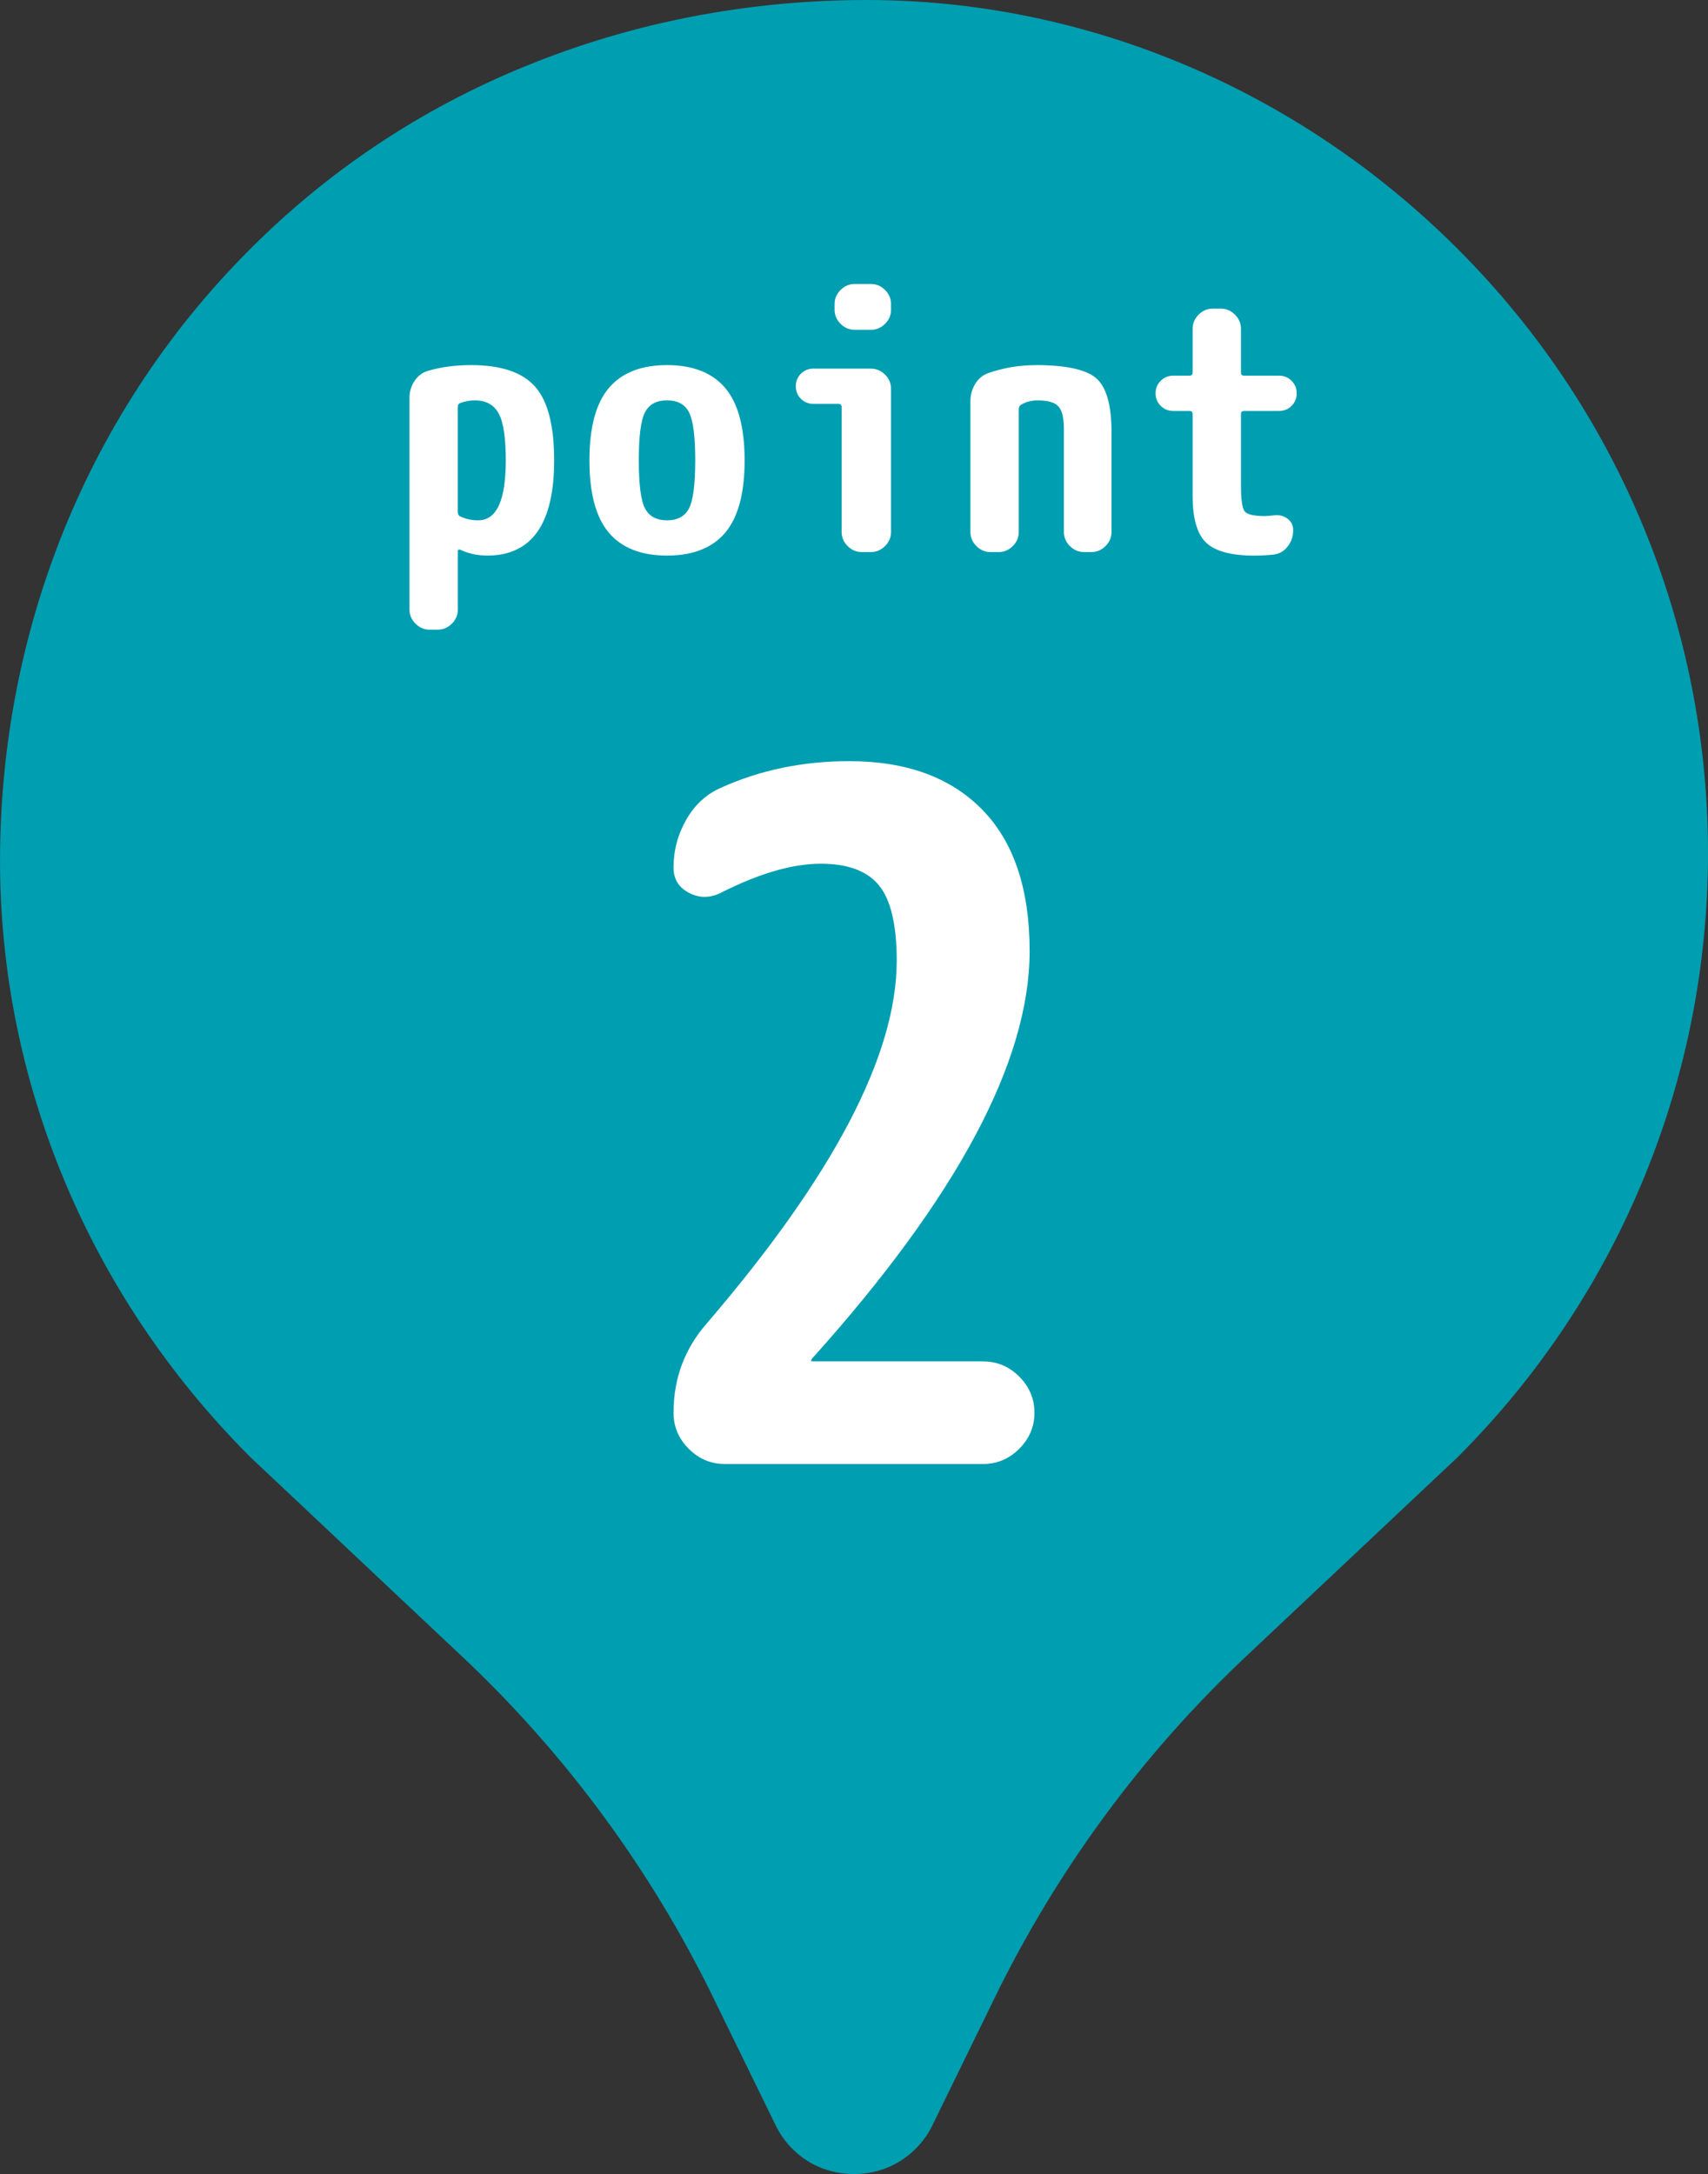 <?xml version="1.0" encoding="UTF-8"?>
<svg id="_レイヤー_2" data-name="レイヤー 2" xmlns="http://www.w3.org/2000/svg" width="70" height="89.097" viewBox="0 0 70 89.097">
  <rect x="0" y="0" width="70" height="89.097" fill="#333333" stroke="none"/>
  <g id="_デザイン" data-name="デザイン">
    <g>
      <path d="M67.344,21.571c-1.763-4.276-4.419-8.276-7.952-11.714C52.785,3.43,44.185,0,35.53,0c-4.49,0-8.987.783-13.232,2.411-4.253,1.62-8.244,4.087-11.69,7.446-3.581,3.478-6.236,7.541-7.991,11.872-1.755,4.339-2.616,8.948-2.616,13.548,0,8.861,3.51,17.69,10.252,24.432l.016.016,8.663,8.157c4.244,3.992,7.73,8.726,10.291,13.967l2.561,5.241c.316.656.806,1.17,1.375,1.51.569.34,1.209.498,1.842.498s1.273-.158,1.834-.498c.569-.34,1.067-.854,1.383-1.51l2.561-5.241c2.561-5.24,6.047-9.975,10.291-13.967l8.663-8.157.016-.016c3.415-3.415,5.976-7.367,7.683-11.58,1.715-4.213,2.569-8.695,2.569-13.168,0-4.561-.885-9.114-2.656-13.39Z" style="fill: #009eb1;"/>
      <g>
        <path d="M19.313,14.963c1.224,0,2.096.294,2.617.882s.781,1.595.781,3.021c0,2.603-.916,3.903-2.747,3.903-.385,0-.747-.077-1.084-.231-.078-.038-.116-.015-.116.072v2.371c0,.222-.082.414-.246.578-.164.164-.356.246-.578.246h-.333c-.222,0-.415-.082-.578-.246-.164-.164-.246-.356-.246-.578v-8.688c0-.251.07-.479.21-.687.14-.208.325-.345.557-.412.53-.154,1.118-.231,1.764-.231ZM19.602,21.324c.752,0,1.127-.819,1.127-2.458,0-.935-.099-1.578-.296-1.93-.197-.353-.522-.528-.976-.528-.183,0-.376.034-.578.102-.078.028-.116.082-.116.159v4.308c0,.097.034.159.101.188.222.106.467.159.737.159Z" style="fill: #fff;"/>
        <path d="M24.952,15.902c.53-.626,1.325-.939,2.385-.939s1.855.313,2.385.939c.53.627.795,1.614.795,2.964s-.265,2.337-.795,2.964c-.53.626-1.325.939-2.385.939s-1.855-.313-2.385-.939c-.53-.627-.795-1.614-.795-2.964s.265-2.337.795-2.964ZM26.433,20.832c.168.328.47.492.903.492s.735-.164.904-.492c.168-.327.253-.982.253-1.966s-.084-1.639-.253-1.966c-.169-.328-.47-.492-.904-.492s-.735.164-.903.492c-.169.327-.253.982-.253,1.966s.084,1.639.253,1.966Z" style="fill: #fff;"/>
        <path d="M35.693,15.108c.222,0,.415.082.579.246.164.163.246.356.246.578v5.869c0,.222-.082.415-.246.578-.164.164-.357.246-.579.246h-.376c-.222,0-.414-.082-.578-.246-.164-.163-.246-.356-.246-.578v-5.117c0-.087-.043-.131-.13-.131h-1.026c-.202,0-.374-.069-.513-.209s-.209-.312-.209-.514.07-.373.209-.513.311-.21.513-.21h2.356ZM35.693,11.638c.222,0,.415.082.579.246.164.163.246.356.246.578v.231c0,.222-.082.414-.246.578-.164.164-.357.245-.579.245h-.665c-.222,0-.415-.081-.578-.245-.164-.164-.246-.356-.246-.578v-.231c0-.222.082-.415.246-.578.164-.164.356-.246.578-.246h.665Z" style="fill: #fff;"/>
        <path d="M42.445,14.963c1.253,0,2.084.183,2.494.549.41.367.615,1.099.615,2.198v4.091c0,.222-.082.415-.246.578-.164.164-.356.246-.578.246h-.304c-.222,0-.415-.082-.578-.246-.164-.163-.246-.356-.246-.578v-4.235c0-.443-.075-.747-.224-.911-.15-.164-.437-.246-.86-.246-.241,0-.462.058-.665.174-.067.038-.101.106-.101.202v5.017c0,.222-.082.415-.246.578-.164.164-.356.246-.578.246h-.333c-.222,0-.415-.082-.578-.246-.164-.163-.246-.356-.246-.578v-5.363c0-.261.067-.499.203-.716.135-.217.318-.363.549-.44.617-.212,1.258-.318,1.923-.318Z" style="fill: #fff;"/>
        <path d="M50.989,16.842c-.087,0-.13.044-.13.131v2.905c0,.588.05.947.151,1.077.102.13.378.195.832.195.067,0,.188-.01.361-.029.212-.028.397.015.557.131.159.115.239.274.239.477,0,.251-.075.473-.224.665-.15.193-.34.304-.571.333-.25.028-.516.043-.795.043-.945,0-1.603-.176-1.974-.527s-.557-.995-.557-1.931v-3.339c0-.087-.043-.131-.13-.131h-.665c-.203,0-.374-.069-.513-.209-.14-.14-.21-.312-.21-.514s.07-.373.21-.513c.14-.14.311-.21.513-.21h.665c.086,0,.13-.043.13-.13v-1.793c0-.222.082-.414.246-.578.164-.164.356-.246.578-.246h.333c.222,0,.414.082.578.246s.246.356.246.578v1.793c0,.087.043.13.13.13h1.431c.203,0,.374.07.513.21s.21.311.21.513-.07.374-.21.514-.311.209-.513.209h-1.431Z" style="fill: #fff;"/>
      </g>
      <path d="M40.293,55.794c.57,0,1.063.208,1.479.623.415.415.623.909.623,1.479s-.208,1.064-.623,1.479c-.416.416-.909.623-1.479.623h-10.587c-.571,0-1.064-.207-1.479-.623-.415-.414-.623-.908-.623-1.479,0-1.401.454-2.621,1.362-3.659,5.189-6.046,7.785-11.002,7.785-14.868,0-1.453-.24-2.479-.72-3.075-.48-.597-1.278-.896-2.394-.896-1.168,0-2.543.402-4.126,1.207-.441.208-.87.201-1.285-.02s-.623-.564-.623-1.031c0-.701.175-1.356.525-1.966s.823-1.044,1.421-1.304c1.608-.727,3.36-1.09,5.254-1.09,2.335,0,4.151.661,5.449,1.984,1.297,1.323,1.946,3.257,1.946,5.8,0,4.516-2.972,10.081-8.914,16.698-.026.026-.039.052-.039.078,0,.025.013.038.039.038h7.006Z" style="fill: #fff;"/>
    </g>
  </g>
</svg>
